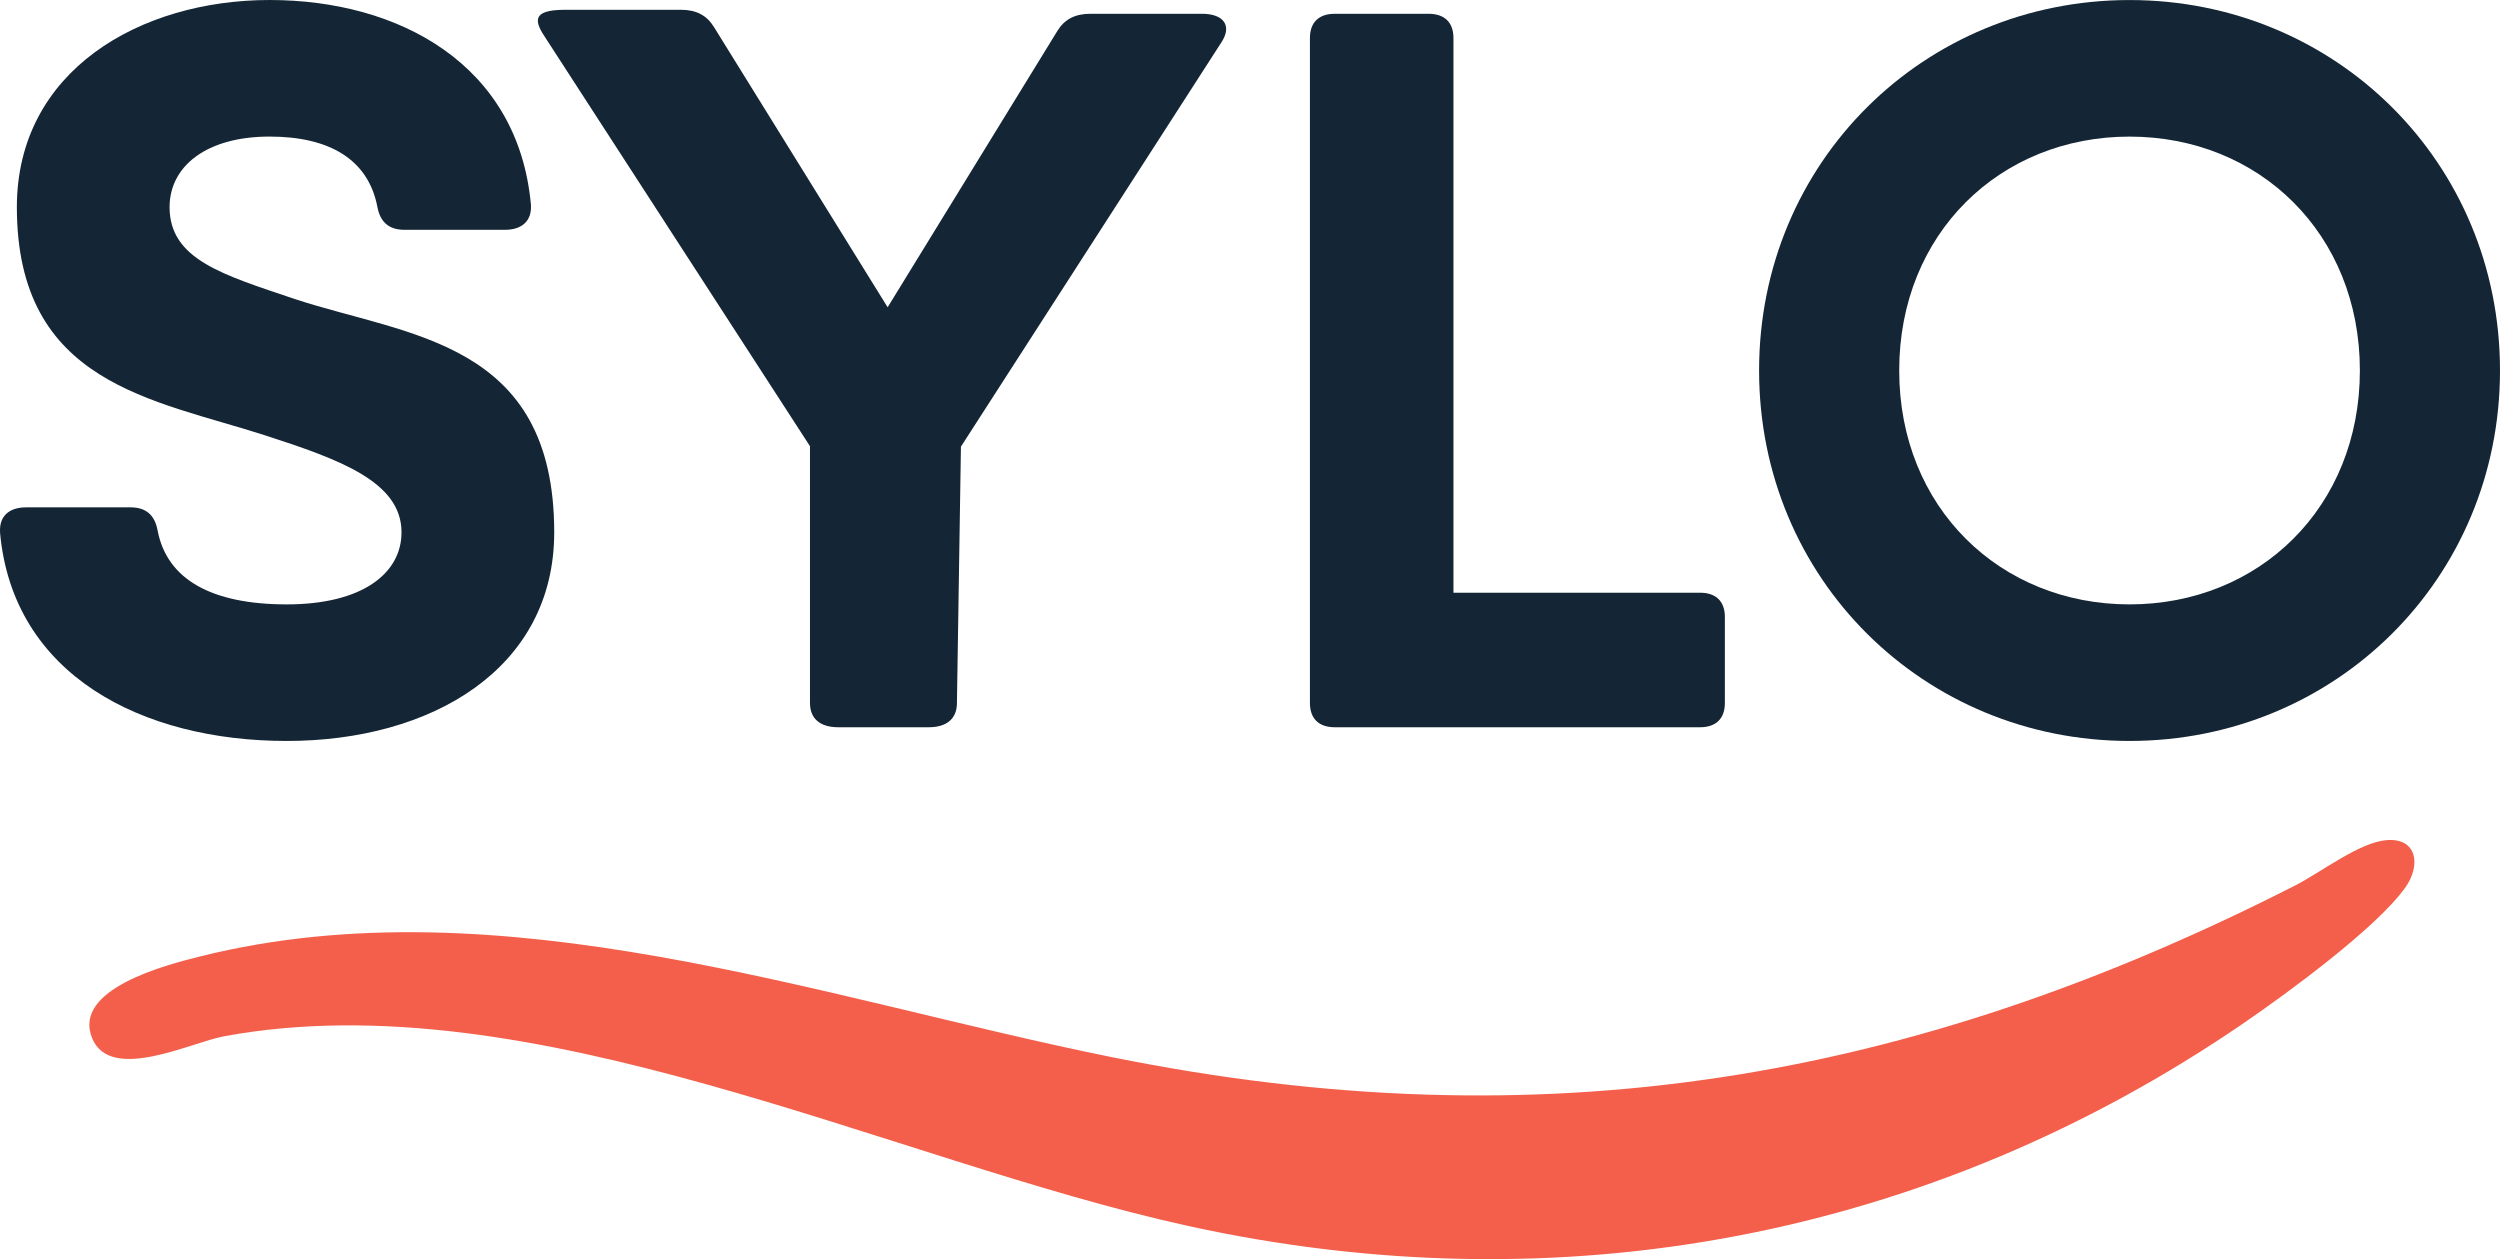 <svg id="Layer_1" xmlns="http://www.w3.org/2000/svg" xmlns:i="http://ns.adobe.com/AdobeIllustrator/10.0/" version="1.1" viewBox="195.1 371.88 625.51 315.04">   <defs>     <style>       .st0 { fill: #142635; }       .st1 { fill: #f35f4a; }     </style>   </defs>   <path class="st1" d="M792.18,582.09c7.72-.66,8.7,6.27,4.75,11.84-7.18,10.1-29.47,26.4-40.22,33.78-78.53,53.86-171.14,71.41-264.51,50.87-74.63-16.42-164.01-61.64-241.04-47.42-8.29,1.53-28.43,11.68-33.01.47-5.01-12.27,18.37-18.29,27.03-20.45,74.97-18.71,155.32,10.52,228.19,25.22,107.44,21.67,199.47,6.18,296.03-42.99,6.3-3.21,15.97-10.74,22.77-11.32Z"></path>   <path class="st0" d="M626.67,526.23v21.55c0,3.89-2.22,6.06-6.2,6.06h-91.42c-3.98,0-6.2-2.17-6.2-6.06v-166.39c0-3.89,2.22-6.06,6.2-6.06h23.51c3.98,0,6.2,2.17,6.2,6.06v138.79h61.71c3.98,0,6.2,2.17,6.2,6.06Z"></path>   <path class="st0" d="M195.12,505.13c-.28-4.14,2.29-6.31,6.53-6.31h26.09c3.96,0,6.11,1.98,6.81,5.86,2.36,12.18,13.48,18.42,32.31,18.42s28.7-7.71,28.7-18.04c0-12.69-15.57-18.23-34.05-24.23-28-9.05-62.19-12.8-62.19-57.12,0-34.17,30.85-51.83,63.23-51.83s62.19,16.13,65.39,51.19c.28,4.14-2.29,6.31-6.53,6.31h-25.09c-3.96,0-6.11-1.98-6.81-5.8-2.29-11.79-11.95-17.53-26.96-17.53-15.77,0-25.02,7.4-25.02,17.66,0,13.13,13.41,16.93,31.34,22.99,28.21,9.31,64.9,10.36,64.9,58.36,0,34.23-30.78,52.21-66.92,52.21s-68.54-16.45-71.74-52.15Z"></path>   <path class="st0" d="M635.23,464.58c0-52.15,41.25-92.69,92.69-92.69s92.69,40.55,92.69,92.69-41.25,92.69-92.69,92.69-92.69-40.55-92.69-92.69ZM785.55,464.58c0-34.3-25.25-58.52-57.63-58.52s-57.63,24.23-57.63,58.52,25.25,58.52,57.63,58.52,57.63-24.23,57.63-58.52Z"></path>   <path class="st0" d="M495.87,375.33c5.41,0,7.64,3,4.75,7.27l-65.09,101.03-1,64.15c0,3.89-2.52,6.06-7.04,6.06h-22.69c-4.52,0-7.04-2.17-7.04-6.06v-64.26l-66.02-101.92c-2.89-4.27-3.9-7.27,4.75-7.27h28.99c3.85,0,6.45,1.4,8.23,4.27l43.48,70.16,42.48-69.16c1.78-2.87,4.37-4.27,8.23-4.27h27.99,0Z"></path> </svg>
